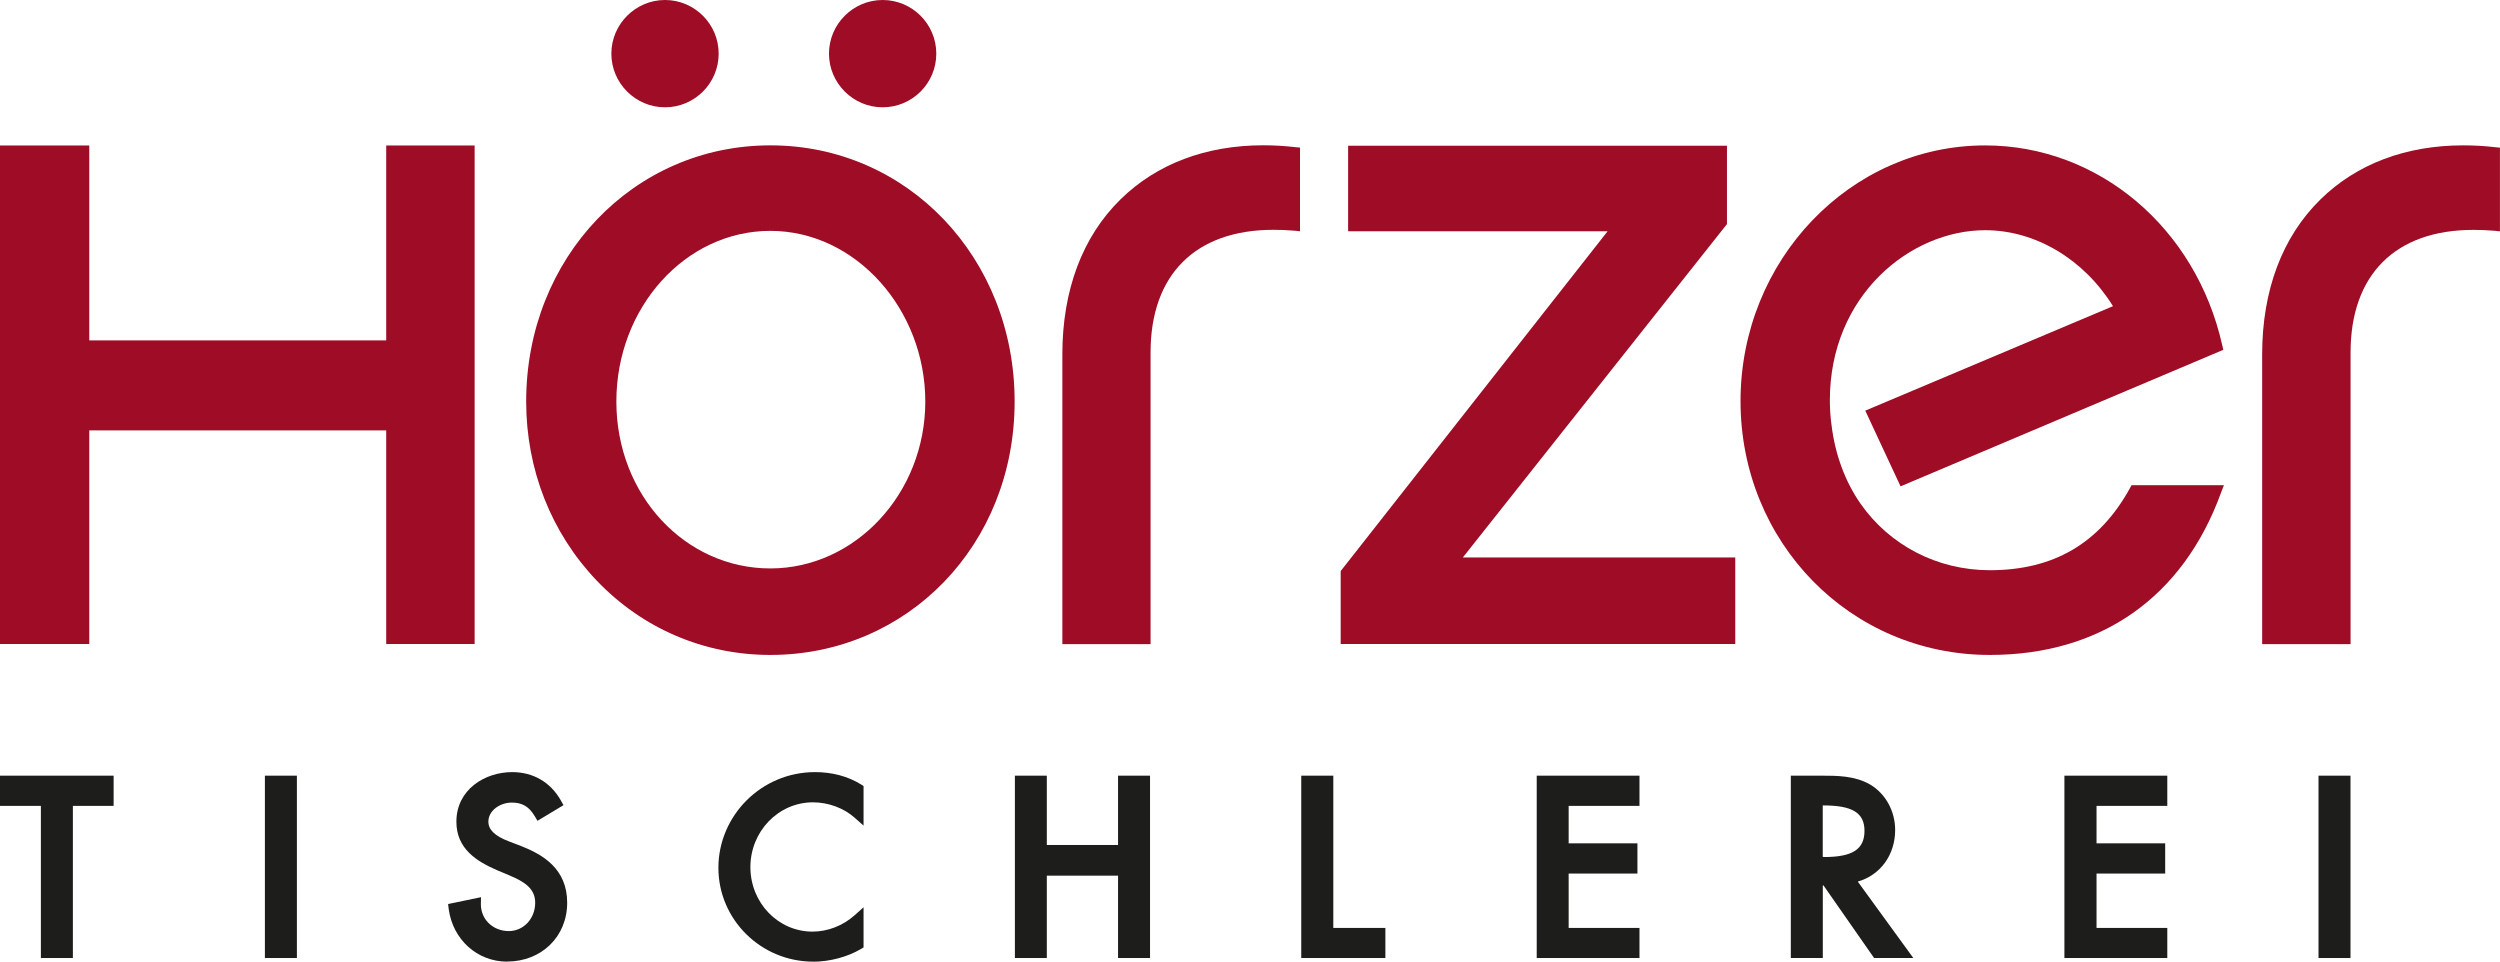 <?xml version="1.0" encoding="UTF-8"?>
<svg xmlns="http://www.w3.org/2000/svg" id="Ebene_1" data-name="Ebene 1" viewBox="0 0 379.77 146.08">
  <defs>
    <style>
      .cls-1 {
        fill: #9e0c26;
      }

      .cls-1, .cls-2 {
        stroke-width: 0px;
      }

      .cls-2 {
        fill: #1d1d1b;
      }
    </style>
  </defs>
  <path class="cls-1" d="M323.79,73.72l-.23.43c-4.63,8.39-11.6,12.47-21.29,12.47-7.97,0-15.24-3.78-19.67-10.15-2.3-3.32-3.83-7.38-4.38-11.93-.16-1.17-.25-2.37-.25-3.74,0-15.94,12.24-25.83,23.59-25.83,7.63,0,14.99,4.4,19.42,11.54l-37.63,15.87,5.36,11.5,49.03-20.74-.16-.68c-4-17.87-18.81-30.37-36.02-30.37-20.49,0-37.16,17.44-37.16,38.85s16.63,38.55,37.87,38.55c16.87,0,29.35-8.75,35.13-24.67l.43-1.11h-14.04Z"></path>
  <polygon class="cls-1" points="58.67 97.83 58.67 65.38 13.56 65.38 13.56 97.83 0 97.83 0 22.1 13.56 22.1 13.56 51.71 58.67 51.71 58.67 22.1 72.1 22.1 72.1 97.83 58.67 97.83"></polygon>
  <path class="cls-1" d="M161.38,97.86v-44.03c0-9.75,3.05-17.88,8.84-23.55,5.48-5.38,12.97-8.21,21.7-8.21,1.58,0,3.19.09,4.82.28l.74.07v12.71l-.9-.09c-1.07-.09-2.12-.13-3.13-.13-11.84,0-18.67,6.8-18.67,18.63v44.31h-13.4Z"></path>
  <polygon class="cls-1" points="203.66 97.83 203.66 86.75 244.21 35.13 204.79 35.13 204.79 22.14 262.34 22.14 262.34 34.04 222.22 84.68 263.6 84.68 263.6 97.83 203.66 97.83"></polygon>
  <path class="cls-1" d="M343.64,97.85v-44.01c0-9.75,3.07-17.88,8.86-23.55,5.48-5.38,12.97-8.21,21.7-8.21,1.58,0,3.21.09,4.83.28l.73.07v12.71l-.89-.09c-1.07-.09-2.12-.13-3.13-.13-11.86,0-18.67,6.8-18.67,18.63v44.3h-13.43Z"></path>
  <g>
    <path class="cls-1" d="M117.02,99.49c-10.07,0-19.45-4.02-26.4-11.32-6.9-7.24-10.69-16.88-10.69-27.18,0-21.83,16.29-38.91,37.1-38.91s37.1,17.08,37.1,38.91-16.31,38.5-37.1,38.5ZM117.02,35.07c-12.9,0-23.39,11.64-23.39,25.92s10.5,25.36,23.39,25.36,23.54-11.38,23.54-25.36-10.56-25.92-23.54-25.92Z"></path>
    <path class="cls-1" d="M101.02,16.3c-4.49,0-8.15-3.67-8.15-8.15s3.67-8.15,8.15-8.15,8.15,3.65,8.15,8.15-3.66,8.15-8.15,8.15Z"></path>
    <path class="cls-1" d="M134.08,16.3c-4.49,0-8.15-3.67-8.15-8.15s3.66-8.15,8.15-8.15,8.15,3.65,8.15,8.15-3.65,8.15-8.15,8.15Z"></path>
  </g>
  <polygon class="cls-2" points="6.21 145.53 6.21 122.42 0 122.42 0 117.83 17.26 117.83 17.26 122.42 11.07 122.42 11.07 145.53 6.21 145.53"></polygon>
  <rect class="cls-2" x="40.24" y="117.83" width="4.86" height="27.7"></rect>
  <path class="cls-2" d="M77.03,146.08c-4.54,0-8.25-3.36-8.87-8l-.09-.75,5-1.04-.02,1c-.02,1.1.38,2.13,1.13,2.89.8.81,1.91,1.26,3.11,1.26,2.24,0,4.01-1.89,4.01-4.3,0-2.11-1.52-3.17-4.01-4.2l-1.81-.76c-3.04-1.33-6.15-3.22-6.15-7.35,0-4.91,4.35-7.54,8.47-7.54,3.21,0,5.84,1.54,7.42,4.34l.38.68-3.95,2.38-.42-.71c-.87-1.45-1.88-2.06-3.49-2.06-1.73,0-3.55,1.17-3.55,2.9,0,1.22.98,2.18,3.11,2.99l1.88.72c3.24,1.28,6.98,3.41,6.98,8.6s-3.93,8.94-9.14,8.94Z"></path>
  <path class="cls-2" d="M123.53,146.08c-7.94,0-14.4-6.39-14.4-14.25s6.45-14.54,14.69-14.54c2.56,0,4.99.63,6.99,1.88l.37.24v6.01l-1.34-1.19c-1.66-1.49-4.03-2.35-6.35-2.35-5.24,0-9.5,4.41-9.5,9.84s4.22,9.8,9.43,9.8c2.33,0,4.63-.9,6.42-2.5l1.34-1.2v6.1l-.38.23c-2.08,1.23-4.79,1.94-7.28,1.94Z"></path>
  <polygon class="cls-2" points="169.84 145.53 169.84 133.02 159.02 133.02 159.02 145.53 154.17 145.53 154.17 117.83 159.02 117.83 159.02 128.36 169.84 128.36 169.84 117.83 174.7 117.83 174.7 145.53 169.84 145.53"></polygon>
  <polygon class="cls-2" points="197.67 145.53 197.67 117.83 202.54 117.83 202.54 140.96 210.45 140.96 210.45 145.53 197.67 145.53"></polygon>
  <polygon class="cls-2" points="233.44 145.53 233.44 117.83 249.05 117.83 249.05 122.42 238.29 122.42 238.29 128.11 248.74 128.11 248.74 132.7 238.29 132.7 238.29 140.96 249.05 140.96 249.05 145.53 233.44 145.53"></polygon>
  <path class="cls-2" d="M284.69,145.53l-7.69-11.03h-.1v11.03h-4.86v-27.7h4.74c2.22,0,4.97,0,7.28,1.33,2.37,1.39,3.83,4.05,3.83,6.92,0,3.81-2.27,6.87-5.68,7.84l8.44,11.61h-5.94ZM277.11,130.19c4.31,0,6.12-1.18,6.12-3.98s-1.93-3.86-6.29-3.86h-.05v7.83h.22Z"></path>
  <polygon class="cls-2" points="313.6 145.53 313.6 117.83 329.23 117.83 329.23 122.42 318.48 122.42 318.48 128.11 328.91 128.11 328.91 132.7 318.48 132.7 318.48 140.96 329.23 140.96 329.23 145.53 313.6 145.53"></polygon>
  <rect class="cls-2" x="352.2" y="117.83" width="4.86" height="27.7"></rect>
</svg>
